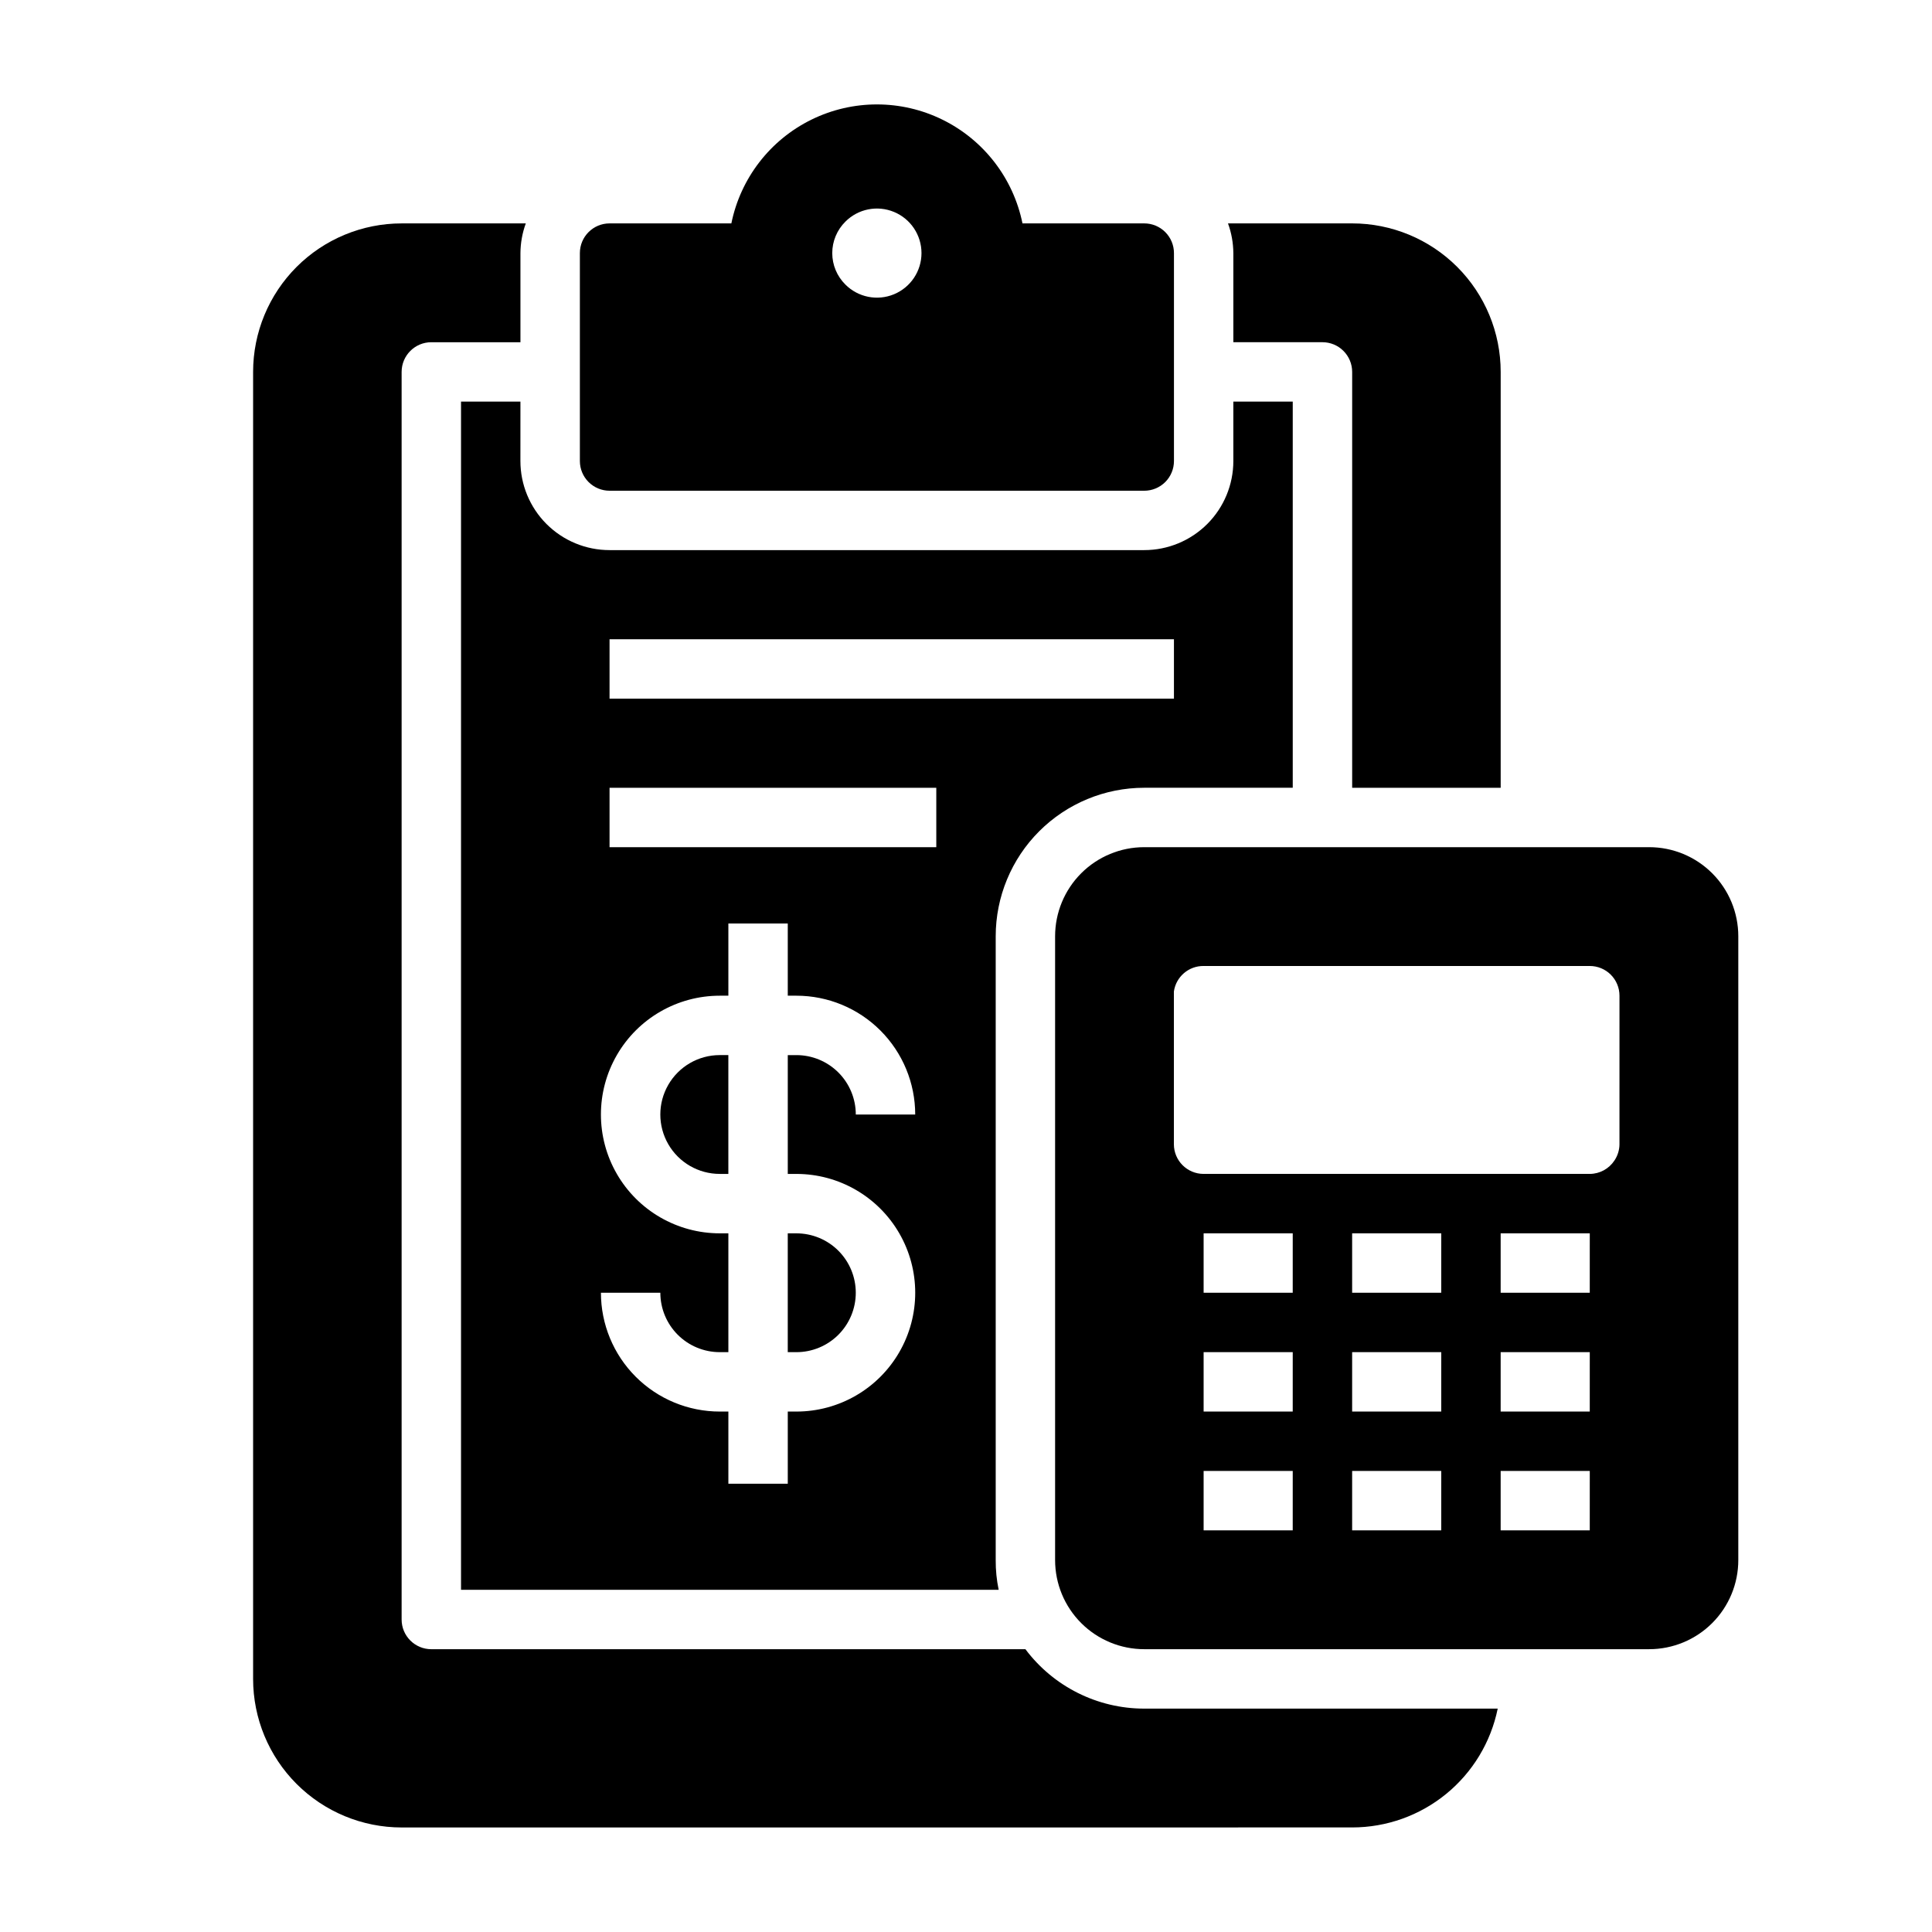 <?xml version="1.0" encoding="UTF-8"?>
<!-- Uploaded to: SVG Repo, www.svgrepo.com, Generator: SVG Repo Mixer Tools -->
<svg fill="#000000" width="800px" height="800px" version="1.1" viewBox="144 144 512 512" xmlns="http://www.w3.org/2000/svg">
 <g>
  <path d="m305.54 274.05h141.7c2.09 0 4.09-0.832 5.566-2.305 1.477-1.477 2.305-3.481 2.305-5.566v-55.105c0-2.09-0.828-4.09-2.305-5.566-1.477-1.477-3.477-2.305-5.566-2.305h-32.273c-2.43-11.957-10.266-22.113-21.215-27.492-10.945-5.383-23.773-5.383-34.723 0-10.949 5.379-18.781 15.535-21.211 27.492h-32.273c-4.348 0-7.871 3.523-7.871 7.871v55.105c0 2.086 0.828 4.09 2.305 5.566 1.477 1.473 3.477 2.305 5.566 2.305zm62.504-71.32c3.375-3.383 8.453-4.394 12.867-2.566 4.418 1.824 7.293 6.133 7.293 10.91 0 4.777-2.875 9.082-7.293 10.91-4.414 1.828-9.492 0.812-12.867-2.566-2.231-2.203-3.488-5.207-3.488-8.344 0-3.137 1.258-6.141 3.488-8.344z"/>
  <path d="m502.34 628.29c9.074 0 17.867-3.133 24.898-8.871 7.027-5.738 11.859-13.727 13.672-22.617h-93.676c-12.391 0-24.055-5.836-31.488-15.746h-157.44c-4.348 0-7.871-3.523-7.871-7.871v-330.62c0-4.348 3.523-7.871 7.871-7.871h23.617v-23.617c0.02-2.688 0.5-5.348 1.418-7.871h-32.906c-10.438 0-20.449 4.144-27.832 11.527-7.379 7.383-11.527 17.391-11.527 27.832v346.37c0 10.441 4.148 20.453 11.527 27.832 7.383 7.383 17.395 11.531 27.832 11.531z"/>
  <path d="m470.85 234.69h23.617-0.004c2.09 0 4.094 0.828 5.566 2.305 1.477 1.477 2.309 3.477 2.309 5.566v110.21h39.359v-110.21c0-10.441-4.148-20.449-11.527-27.832-7.383-7.383-17.395-11.527-27.832-11.527h-32.906c0.918 2.523 1.395 5.184 1.418 7.871z"/>
  <path d="m337.02 423.61h-2.285c-5.625 0-10.82 3.004-13.633 7.875-2.812 4.871-2.812 10.871 0 15.742 2.812 4.871 8.008 7.871 13.633 7.871h2.285z"/>
  <path d="m370.79 486.59c0-4.176-1.66-8.18-4.609-11.133-2.953-2.953-6.957-4.609-11.133-4.609h-2.285v31.488h2.285c4.176 0 8.18-1.66 11.133-4.613 2.949-2.953 4.609-6.957 4.609-11.133z"/>
  <path d="m281.92 250.43h-15.742v314.88h142.48c-0.539-2.59-0.805-5.231-0.785-7.875v-165.31c0-10.438 4.144-20.449 11.527-27.832 7.383-7.379 17.395-11.527 27.832-11.527h39.359v-102.34h-15.742v15.746c0 6.262-2.488 12.27-6.918 16.699-4.43 4.426-10.438 6.914-16.699 6.914h-141.7c-6.266 0-12.27-2.488-16.699-6.914-4.43-4.43-6.918-10.438-6.918-16.699zm23.617 62.977h149.57v15.742h-149.57zm0 39.359h86.59v15.742l-86.59 0.004zm29.207 118.08h-0.004c-11.25 0-21.645-6.004-27.27-15.746-5.625-9.742-5.625-21.746 0-31.488 5.625-9.742 16.02-15.742 27.27-15.742h2.285v-19.129h15.742v19.129h2.285c8.352 0 16.359 3.316 22.266 9.223 5.902 5.906 9.223 13.914 9.223 22.266h-15.746c0-4.176-1.66-8.18-4.609-11.133-2.953-2.953-6.957-4.613-11.133-4.613h-2.285v31.488h2.285c11.25 0 21.645 6.004 27.27 15.746 5.625 9.742 5.625 21.746 0 31.488-5.625 9.742-16.02 15.742-27.27 15.742h-2.285v19.129h-15.742v-19.129h-2.285c-8.352 0-16.359-3.316-22.266-9.223-5.902-5.906-9.223-13.914-9.223-22.266h15.746c0 4.176 1.656 8.18 4.609 11.133s6.957 4.613 11.133 4.613h2.285v-31.488z"/>
  <path d="m581.05 368.51h-133.82c-6.262 0-12.27 2.488-16.699 6.914-4.43 4.43-6.918 10.438-6.918 16.699v165.31c0 6.266 2.488 12.273 6.918 16.699 4.43 4.43 10.438 6.918 16.699 6.918h133.82c6.266 0 12.27-2.488 16.699-6.918 4.43-4.426 6.918-10.434 6.918-16.699v-165.31c0-6.262-2.488-12.27-6.918-16.699-4.43-4.426-10.434-6.914-16.699-6.914zm-94.465 181.05h-23.613v-15.742h23.617zm0-31.488h-23.613v-15.742h23.617zm0-31.488h-23.613v-15.742h23.617zm39.359 62.977h-23.613v-15.742h23.617zm0-31.488h-23.613v-15.742h23.617zm0-31.488h-23.613v-15.742h23.617zm39.359 62.977h-23.613v-15.742h23.617zm0-31.488h-23.613v-15.742h23.617zm0-31.488h-23.613v-15.742h23.617zm7.871-39.359h0.004c-0.012 1.543-0.477 3.051-1.34 4.328-1.449 2.199-3.898 3.531-6.531 3.543h-102.34c-4.348 0-7.875-3.523-7.875-7.871v-40.461c0.555-3.914 3.922-6.809 7.875-6.769h102.34c2.086 0 4.09 0.828 5.566 2.305 1.477 1.477 2.305 3.477 2.305 5.566z"/>
 </g>
</svg>